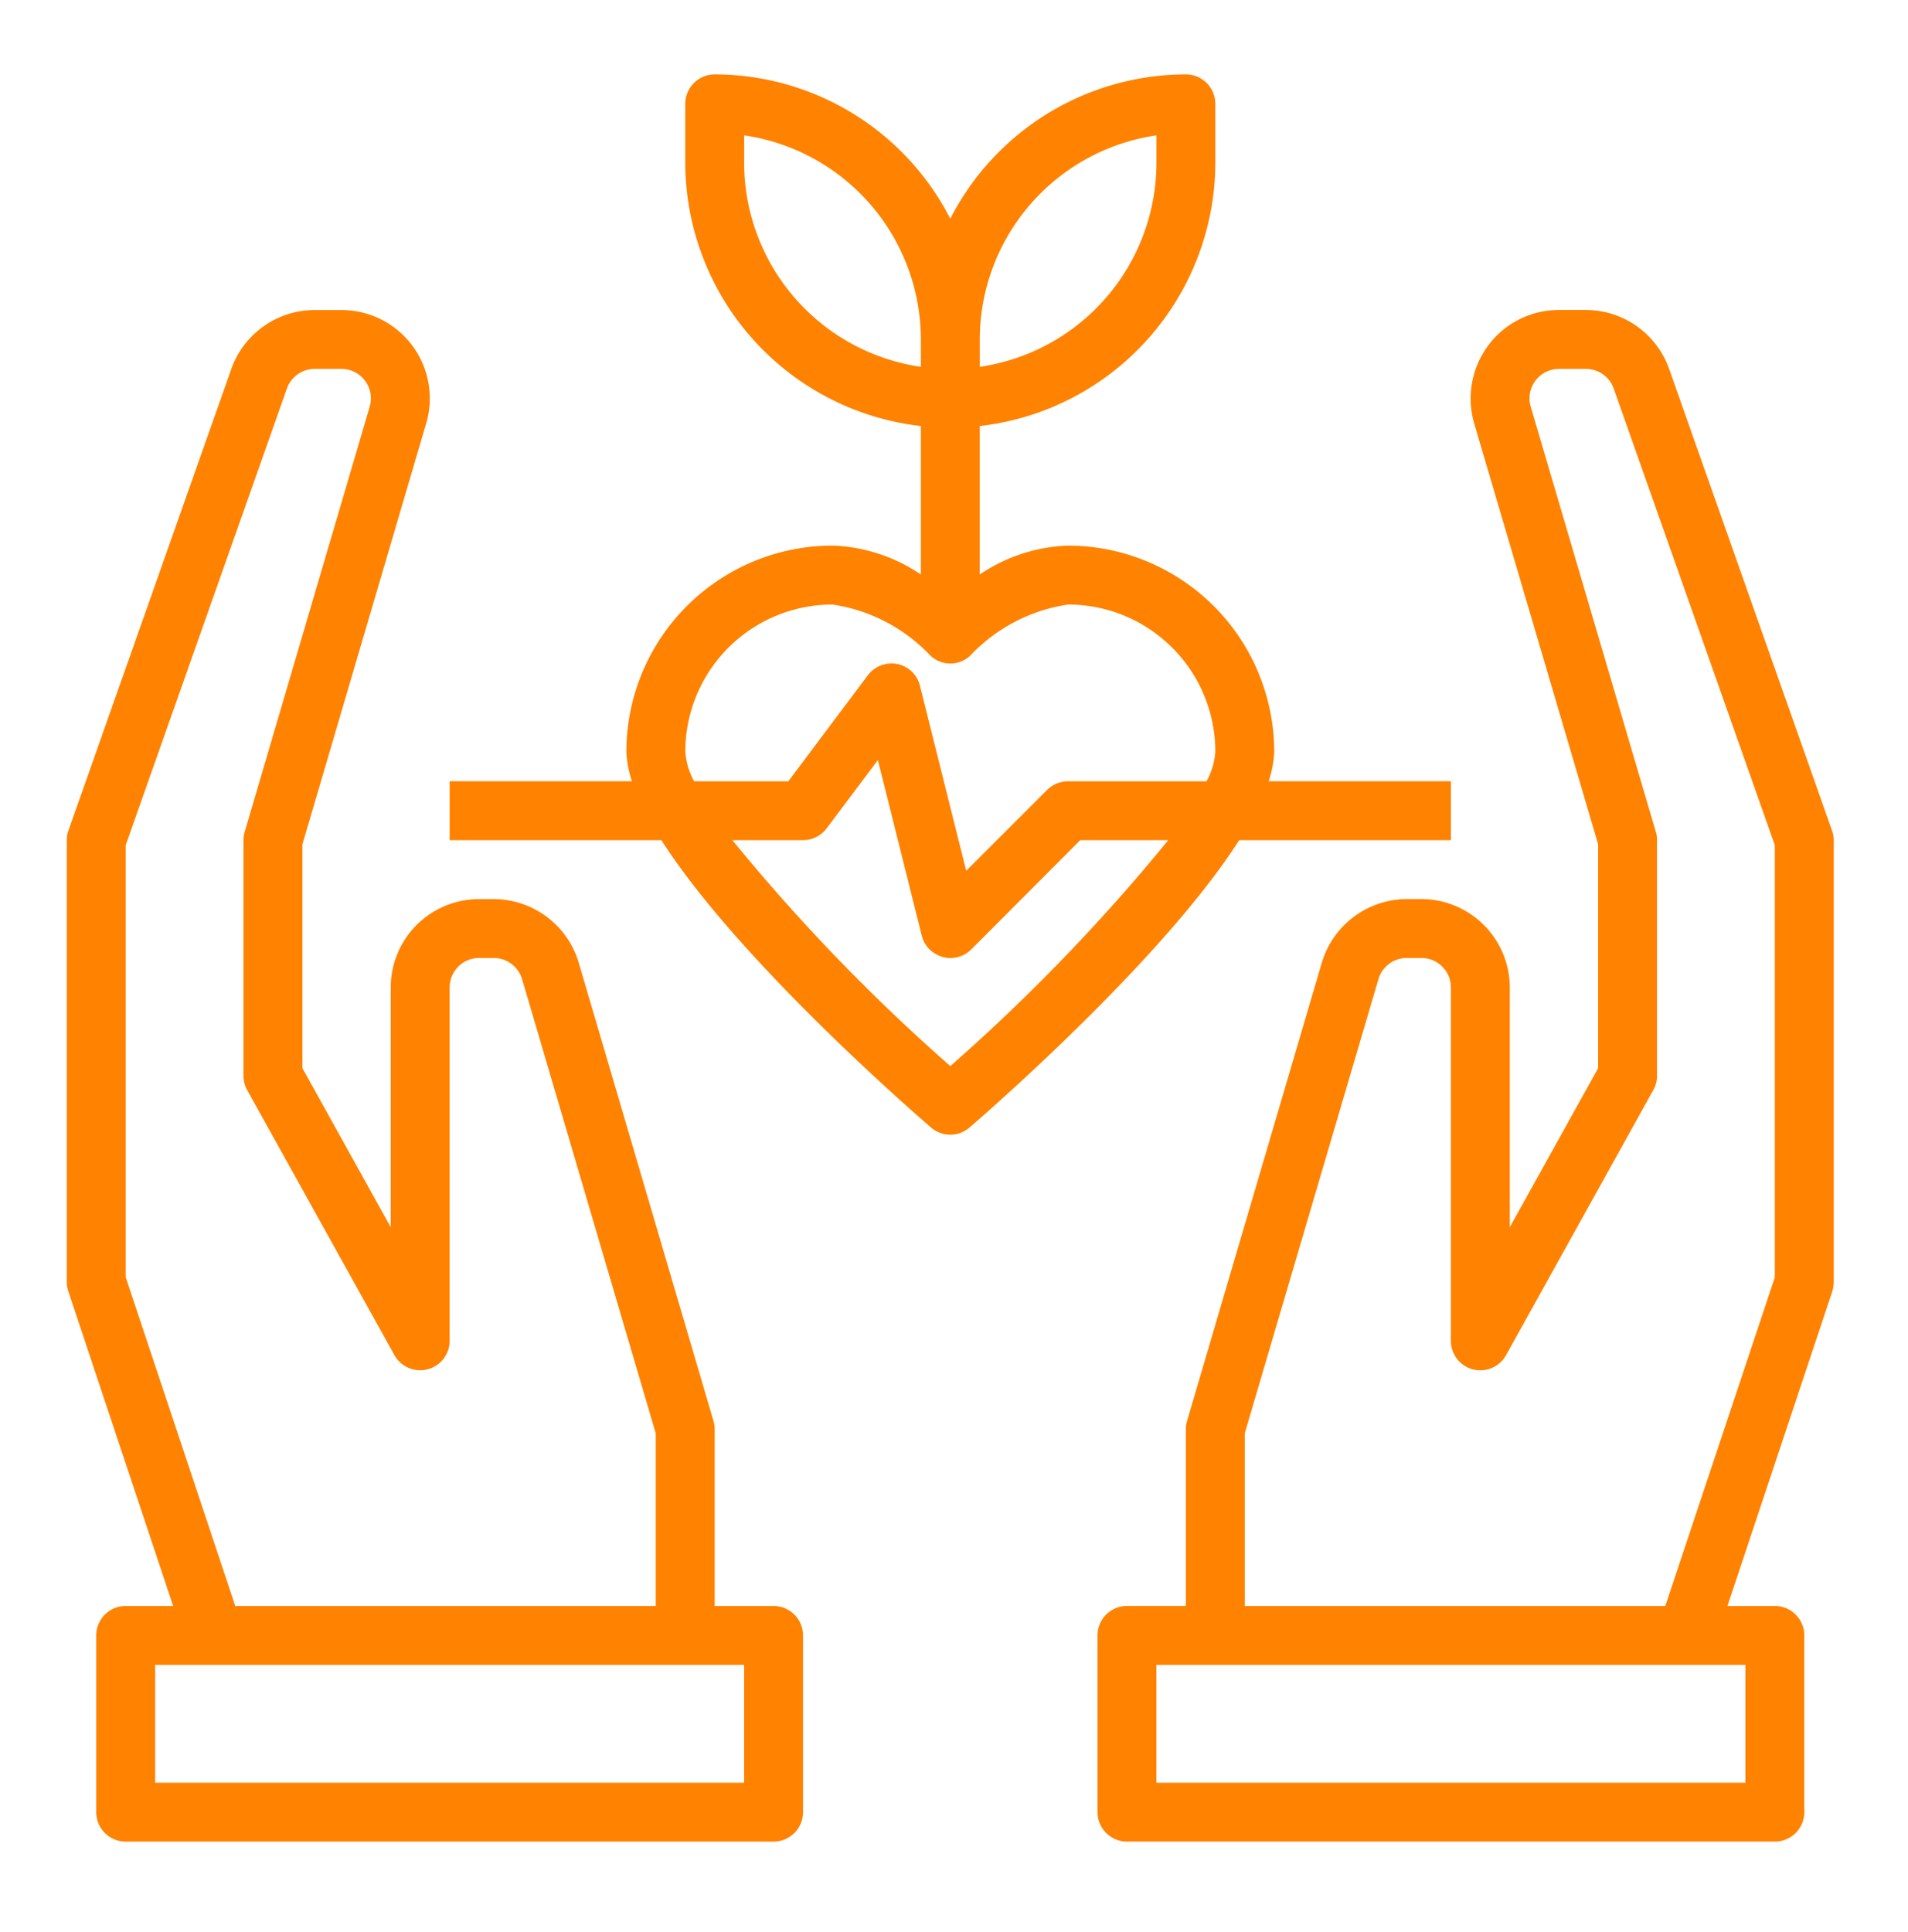 <svg width="80" height="81" viewBox="0 0 80 81" fill="none" xmlns="http://www.w3.org/2000/svg"><path d="M53.192 32.752c.137-.399.216-.814.235-1.235a8.653 8.653 0 0 0-8.644-8.643 7 7 0 0 0-3.704 1.21V17.86a11.133 11.133 0 0 0 9.878-11.04V4.353a1.235 1.235 0 0 0-1.235-1.234 11.113 11.113 0 0 0-9.878 6.05 11.112 11.112 0 0 0-9.878-6.05 1.235 1.235 0 0 0-1.234 1.234v2.47A11.132 11.132 0 0 0 38.61 17.86v6.223a7 7 0 0 0-3.705-1.21 8.654 8.654 0 0 0-8.643 8.643c.019.42.098.836.235 1.235h-7.643v2.47h8.878C30.72 39.9 37.386 45.84 39.029 47.26a1.235 1.235 0 0 0 1.63 0c1.642-1.42 8.31-7.359 11.298-12.039h8.878v-2.47h-7.643ZM41.08 14.23a8.66 8.66 0 0 1 7.409-8.556v1.148a8.66 8.66 0 0 1-7.409 8.557V14.23Zm-9.878-7.408V5.674a8.659 8.659 0 0 1 7.409 8.556v1.149A8.66 8.66 0 0 1 31.2 6.822Zm8.643 37.87a79.522 79.522 0 0 1-9.137-9.47h2.964a1.25 1.25 0 0 0 .987-.495l2.149-2.864 1.84 7.359a1.235 1.235 0 0 0 .864.889c.108.034.22.051.333.05.328 0 .643-.128.877-.359l4.569-4.58h3.692a79.508 79.508 0 0 1-9.138 9.47Zm10.743-11.94h-5.804c-.327.002-.64.13-.876.358l-3.396 3.395-1.939-7.754a1.22 1.22 0 0 0-.95-.914 1.248 1.248 0 0 0-1.235.47l-3.334 4.445h-3.951a3.032 3.032 0 0 1-.37-1.235 6.173 6.173 0 0 1 6.173-6.174 7.065 7.065 0 0 1 4.112 2.149 1.218 1.218 0 0 0 1.655 0 7.065 7.065 0 0 1 4.111-2.149 6.175 6.175 0 0 1 6.174 6.174c-.033.433-.16.855-.37 1.235Z" fill="#FF8200"/><path d="m76.812 34.814-6.828-19.349a3.704 3.704 0 0 0-3.494-2.47h-1.124a3.684 3.684 0 0 0-2.963 1.482 3.736 3.736 0 0 0-.593 3.272l5.198 17.645v9.384l-3.704 6.668V41.395A3.715 3.715 0 0 0 59.6 37.69h-.617a3.733 3.733 0 0 0-3.557 2.654L49.771 59.57a1.064 1.064 0 0 0-.05.345v7.409h-2.469a1.234 1.234 0 0 0-1.234 1.235v7.408a1.235 1.235 0 0 0 1.234 1.235h27.165a1.235 1.235 0 0 0 1.235-1.235V68.56a1.235 1.235 0 0 0-1.235-1.235h-1.988l4.396-13.187a1.47 1.47 0 0 0 .061-.395V35.22c0-.139-.024-.277-.074-.407Zm-3.63 34.98v4.94H48.487v-4.94h24.695Zm1.235-16.249-4.593 13.78H52.19v-7.236l5.606-19.04a1.235 1.235 0 0 1 1.186-.889h.617a1.235 1.235 0 0 1 1.235 1.235v14.817a1.234 1.234 0 0 0 2.309.605l6.173-11.113a1.17 1.17 0 0 0 .16-.605v-9.878a1.064 1.064 0 0 0-.049-.346l-5.247-17.83a1.236 1.236 0 0 1 1.185-1.58h1.124a1.235 1.235 0 0 1 1.173.827l6.754 19.14v18.113Zm-41.982 13.78h-2.47v-7.409c0-.117-.017-.235-.05-.348L24.263 40.35a3.727 3.727 0 0 0-3.558-2.658h-.618a3.705 3.705 0 0 0-3.704 3.704v10.052L12.68 44.78v-9.384l5.192-17.657a3.703 3.703 0 0 0-3.554-4.742h-1.126a3.71 3.71 0 0 0-3.493 2.47L2.871 34.81a1.25 1.25 0 0 0-.07.411v18.522c0 .132.021.264.063.39L7.26 67.325H5.27a1.235 1.235 0 0 0-1.235 1.235v7.408a1.235 1.235 0 0 0 1.234 1.235h27.165a1.235 1.235 0 0 0 1.235-1.235V68.56a1.235 1.235 0 0 0-1.235-1.235ZM5.27 53.542v-18.11l6.757-19.138a1.236 1.236 0 0 1 1.164-.829h1.126a1.235 1.235 0 0 1 1.184 1.583L10.26 34.873c-.034.113-.05.23-.05.348V45.1c-.001.21.053.416.155.6l6.174 11.112a1.236 1.236 0 0 0 2.314-.599V41.395a1.235 1.235 0 0 1 1.234-1.235h.618a1.243 1.243 0 0 1 1.185.887l5.606 19.047v7.231H9.865L5.27 53.542ZM31.2 74.734H6.505v-4.94H31.2v4.94Z" fill="#FF8200"/></svg>
